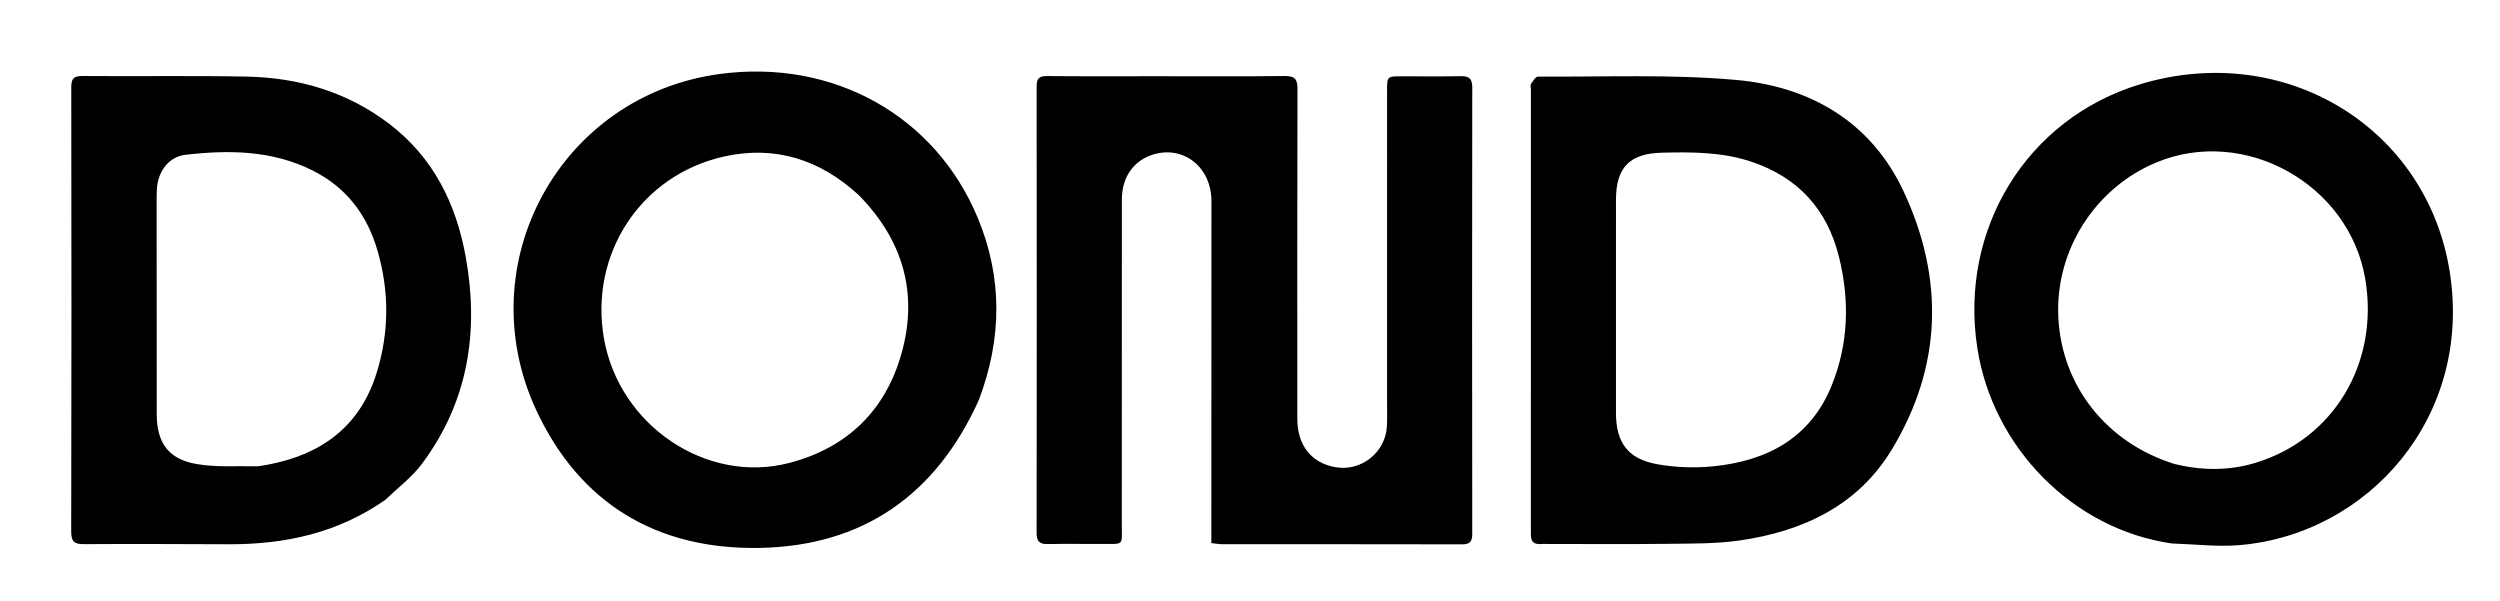 <svg xmlns="http://www.w3.org/2000/svg" xml:space="preserve" class="max-w-[342px] laptop:max-w-[434px] -ml-3" viewBox="0 0 1114 268"><path d="M517 33.965c18.833 0 37.167.127 55.498-.09 4.429-.053 5.67 1.353 5.658 5.714-.133 48.998-.098 97.997-.072 146.996.006 11.944 6.341 19.832 17.191 21.625 11.428 1.887 22.145-6.677 22.72-18.275.197-3.99.073-7.998.073-11.998.003-45.832.001-91.664.003-137.497 0-6.437.008-6.439 6.612-6.44 8.666-.002 17.336.136 25.998-.064 3.75-.086 5.36.912 5.354 5.014-.097 66.332-.092 132.663-.004 198.995.005 3.51-1.15 4.623-4.58 4.615-35.665-.081-71.331-.046-106.997-.07-1.314 0-2.628-.268-4.683-.492v-6.414c.02-48.665.069-97.33.043-145.995-.007-15.007-12.284-24.81-25.819-20.787-8.765 2.605-14.095 10.091-14.1 20.033-.022 48.166.013 96.331-.028 144.497-.009 10.182 1.275 8.977-9.047 9.045-8 .053-16.002-.11-23.998.058-3.664.078-4.919-1.251-4.914-4.951.082-66.332.078-132.663.002-198.995-.004-3.463 1.072-4.624 4.592-4.591 16.665.152 33.332.067 50.498.067zm-80.8 144.197c-19.08 42.368-51.604 65.101-97.619 65.986-45.756.879-80.267-19.75-99.617-61.364-30.288-65.139 10.427-140.213 81.773-149.817 50.4-6.785 95.899 18.42 114.914 64.026 11.108 26.641 10.912 53.784.549 81.169m-53.59-91.271c-17.077-15.702-37.11-22.213-59.82-17.178-37.339 8.276-60.279 43.557-53.646 81.227 6.82 38.735 45.774 64.935 82.552 55.349 25.848-6.738 42.872-23.377 50.01-48.745 7.469-26.542.944-50.297-19.095-70.653zm304.598 155.498c-5.508.556-5.057-2.89-5.056-6.15.019-65.464.014-130.929.014-196.394 0-.832-.316-1.88.07-2.454.851-1.264 2.064-3.276 3.117-3.268 29.465.213 59.089-1.127 88.352 1.504 32.919 2.959 60.044 18.619 74.556 49.681 18.15 38.847 17.18 77.922-5.277 115.02-15.115 24.971-39.518 36.36-67.458 40.461-10.64 1.561-21.568 1.408-32.372 1.54-18.487.226-36.98.061-55.946.06m32.866-90.889v32.475c0 13.073 5.2 20.455 18.155 22.836 8.218 1.51 16.933 1.808 25.256.971 24.064-2.42 43.418-12.666 52.86-36.361 7.362-18.474 7.894-37.552 3.136-56.843-5.242-21.261-18.144-35.445-38.872-42.454-13.011-4.4-26.507-4.412-40.007-4.083-14.472.353-20.51 6.58-20.523 21.005-.018 20.485-.005 40.97-.005 62.454zm-548.376 71.226c-21.16 14.817-44.714 19.88-69.733 19.795-21.493-.074-42.988-.187-64.48-.05-4.216.028-5.763-.951-5.753-5.524.146-65.983.13-131.966.026-197.949-.006-3.854.934-5.16 5.003-5.125 24.325.209 48.66-.209 72.977.256 23.335.447 45.017 6.771 63.811 21.14 19.543 14.942 29.706 35.492 33.972 59.17 6.014 33.381 1.118 64.701-19.595 92.362-4.421 5.904-10.583 10.505-16.228 15.925m-56.67-14.947c1.477-.249 2.959-.474 4.43-.75 23.795-4.475 40.933-17.016 48.336-40.758 5.639-18.084 5.727-36.324.417-54.607-4.653-16.023-13.94-28.199-28.933-35.705-18.005-9.015-37.246-9.205-56.608-6.992-7.143.816-11.906 6.896-12.656 14.163-.239 2.313-.228 4.658-.227 6.988.005 31.482.016 62.964.054 94.446.016 12.609 5.096 19.948 17.53 22.17 8.712 1.556 17.83.846 27.656 1.045zm852.785 34.397c-43.946-6.27-79.95-42.683-86.758-87.354-8.025-52.667 21.965-102.036 72.81-117.34 64.258-19.34 127.684 19.335 137.77 83.85 10.084 64.504-36.232 116.626-93.54 121.565-9.857.85-19.894-.393-30.282-.721m1.146-35.416c12.04 2.926 24.048 3.104 35.992-.498 34.985-10.554 55.329-44.62 48.994-82.011-7.151-42.21-53.776-68.198-93.058-51.87-27.437 11.404-45.097 39.25-43.704 68.91 1.435 30.541 21.337 55.961 51.776 65.469z"/></svg>